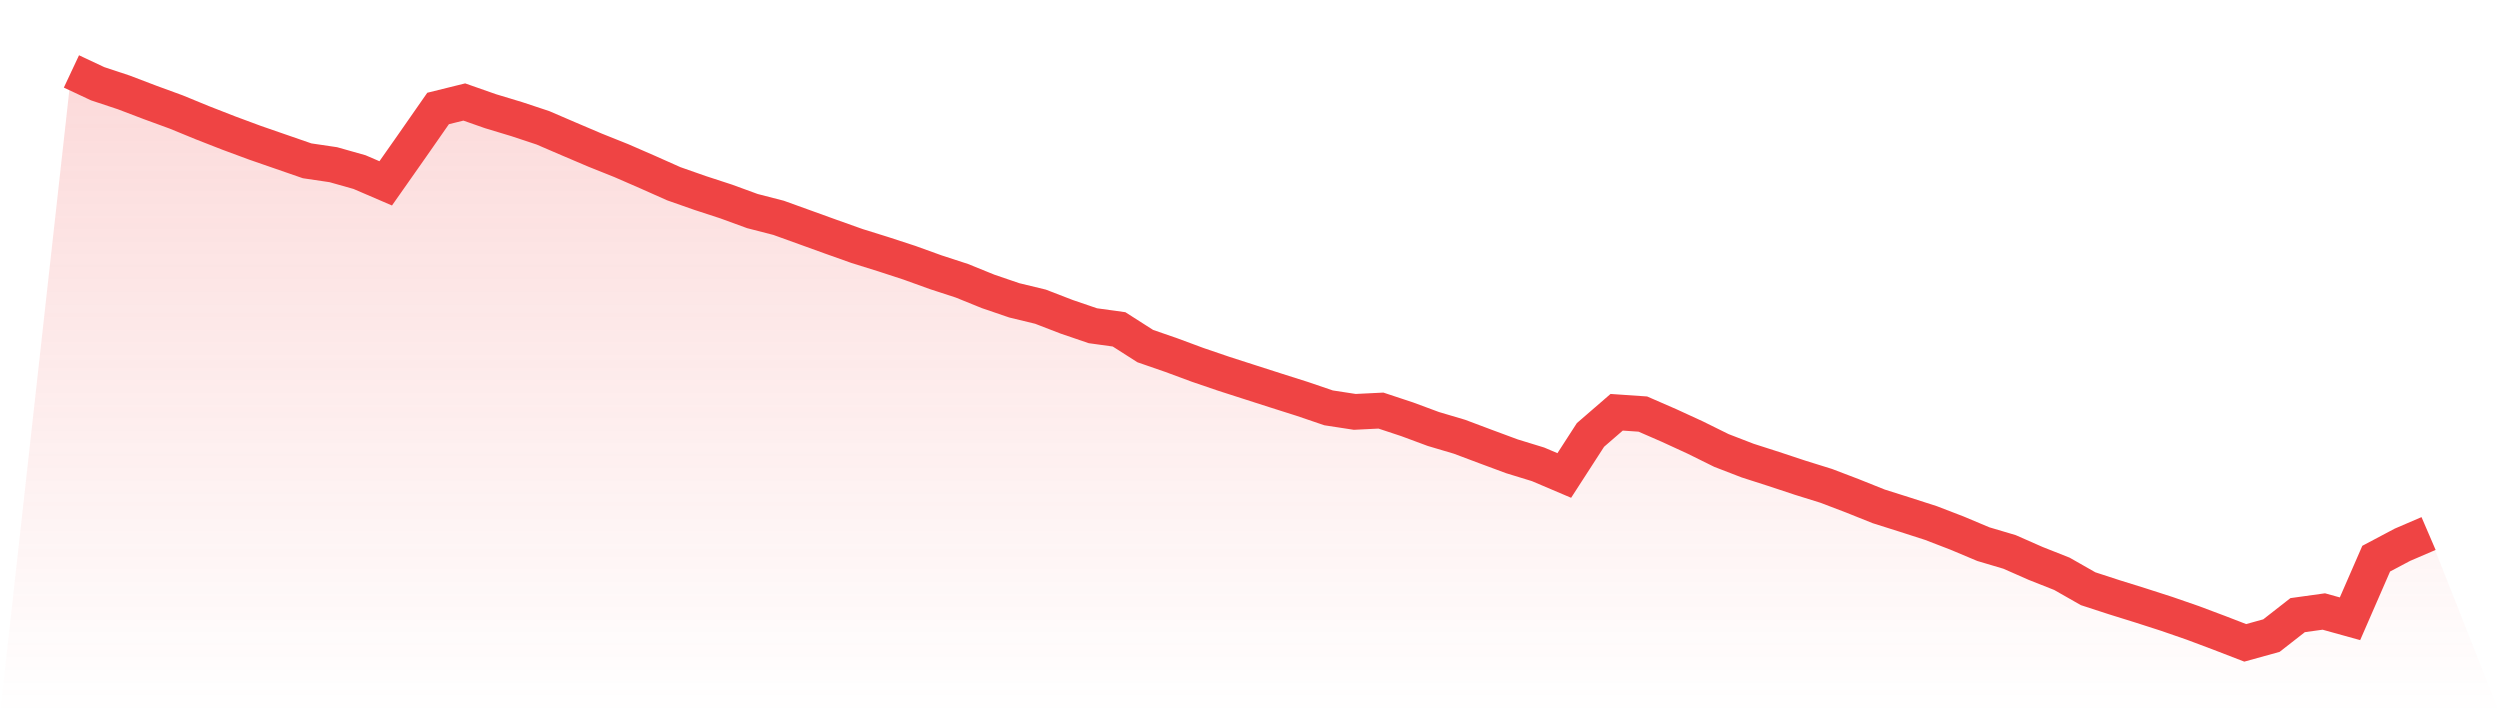 <svg viewBox="0 0 140 40" xmlns="http://www.w3.org/2000/svg">
<defs>
<linearGradient id="gradient" x1="0" x2="0" y1="0" y2="1">
<stop offset="0%" stop-color="#ef4444" stop-opacity="0.2"/>
<stop offset="100%" stop-color="#ef4444" stop-opacity="0"/>
</linearGradient>
</defs>
<path d="M4,4 L4,4 L5.467,4.689 L6.933,5.175 L8.4,5.734 L9.867,6.271 L11.333,6.873 L12.8,7.446 L14.267,7.99 L15.733,8.498 L17.2,9.006 L18.667,9.223 L20.133,9.637 L21.6,10.268 L23.067,8.179 L24.533,6.075 L26,5.712 L27.467,6.227 L28.933,6.67 L30.4,7.156 L31.867,7.787 L33.333,8.411 L34.8,8.998 L36.267,9.637 L37.733,10.29 L39.2,10.805 L40.667,11.284 L42.133,11.82 L43.6,12.198 L45.067,12.727 L46.533,13.257 L48,13.779 L49.467,14.236 L50.933,14.715 L52.4,15.245 L53.867,15.723 L55.333,16.318 L56.8,16.819 L58.267,17.174 L59.733,17.74 L61.2,18.241 L62.667,18.444 L64.133,19.38 L65.6,19.888 L67.067,20.432 L68.533,20.932 L70,21.404 L71.467,21.875 L72.933,22.34 L74.4,22.84 L75.867,23.065 L77.333,22.993 L78.8,23.479 L80.267,24.023 L81.733,24.458 L83.2,25.009 L84.667,25.553 L86.133,26.003 L87.6,26.627 L89.067,24.356 L90.533,23.087 L92,23.188 L93.467,23.827 L94.933,24.501 L96.4,25.227 L97.867,25.793 L99.333,26.264 L100.8,26.75 L102.267,27.207 L103.733,27.766 L105.2,28.354 L106.667,28.818 L108.133,29.29 L109.6,29.855 L111.067,30.472 L112.533,30.907 L114,31.553 L115.467,32.133 L116.933,32.968 L118.4,33.446 L119.867,33.903 L121.333,34.375 L122.8,34.883 L124.267,35.434 L125.733,36 L127.2,35.594 L128.667,34.448 L130.133,34.244 L131.6,34.651 L133.067,31.285 L134.533,30.508 L136,29.877 L140,40 L0,40 z" fill="url(#gradient)"/>
<path d="M4,4 L4,4 L5.467,4.689 L6.933,5.175 L8.4,5.734 L9.867,6.271 L11.333,6.873 L12.8,7.446 L14.267,7.99 L15.733,8.498 L17.2,9.006 L18.667,9.223 L20.133,9.637 L21.6,10.268 L23.067,8.179 L24.533,6.075 L26,5.712 L27.467,6.227 L28.933,6.67 L30.4,7.156 L31.867,7.787 L33.333,8.411 L34.8,8.998 L36.267,9.637 L37.733,10.29 L39.2,10.805 L40.667,11.284 L42.133,11.82 L43.6,12.198 L45.067,12.727 L46.533,13.257 L48,13.779 L49.467,14.236 L50.933,14.715 L52.4,15.245 L53.867,15.723 L55.333,16.318 L56.8,16.819 L58.267,17.174 L59.733,17.74 L61.2,18.241 L62.667,18.444 L64.133,19.38 L65.6,19.888 L67.067,20.432 L68.533,20.932 L70,21.404 L71.467,21.875 L72.933,22.34 L74.4,22.84 L75.867,23.065 L77.333,22.993 L78.8,23.479 L80.267,24.023 L81.733,24.458 L83.2,25.009 L84.667,25.553 L86.133,26.003 L87.6,26.627 L89.067,24.356 L90.533,23.087 L92,23.188 L93.467,23.827 L94.933,24.501 L96.4,25.227 L97.867,25.793 L99.333,26.264 L100.8,26.75 L102.267,27.207 L103.733,27.766 L105.2,28.354 L106.667,28.818 L108.133,29.29 L109.6,29.855 L111.067,30.472 L112.533,30.907 L114,31.553 L115.467,32.133 L116.933,32.968 L118.4,33.446 L119.867,33.903 L121.333,34.375 L122.8,34.883 L124.267,35.434 L125.733,36 L127.2,35.594 L128.667,34.448 L130.133,34.244 L131.6,34.651 L133.067,31.285 L134.533,30.508 L136,29.877" fill="none" stroke="#ef4444" stroke-width="2"/>
</svg>